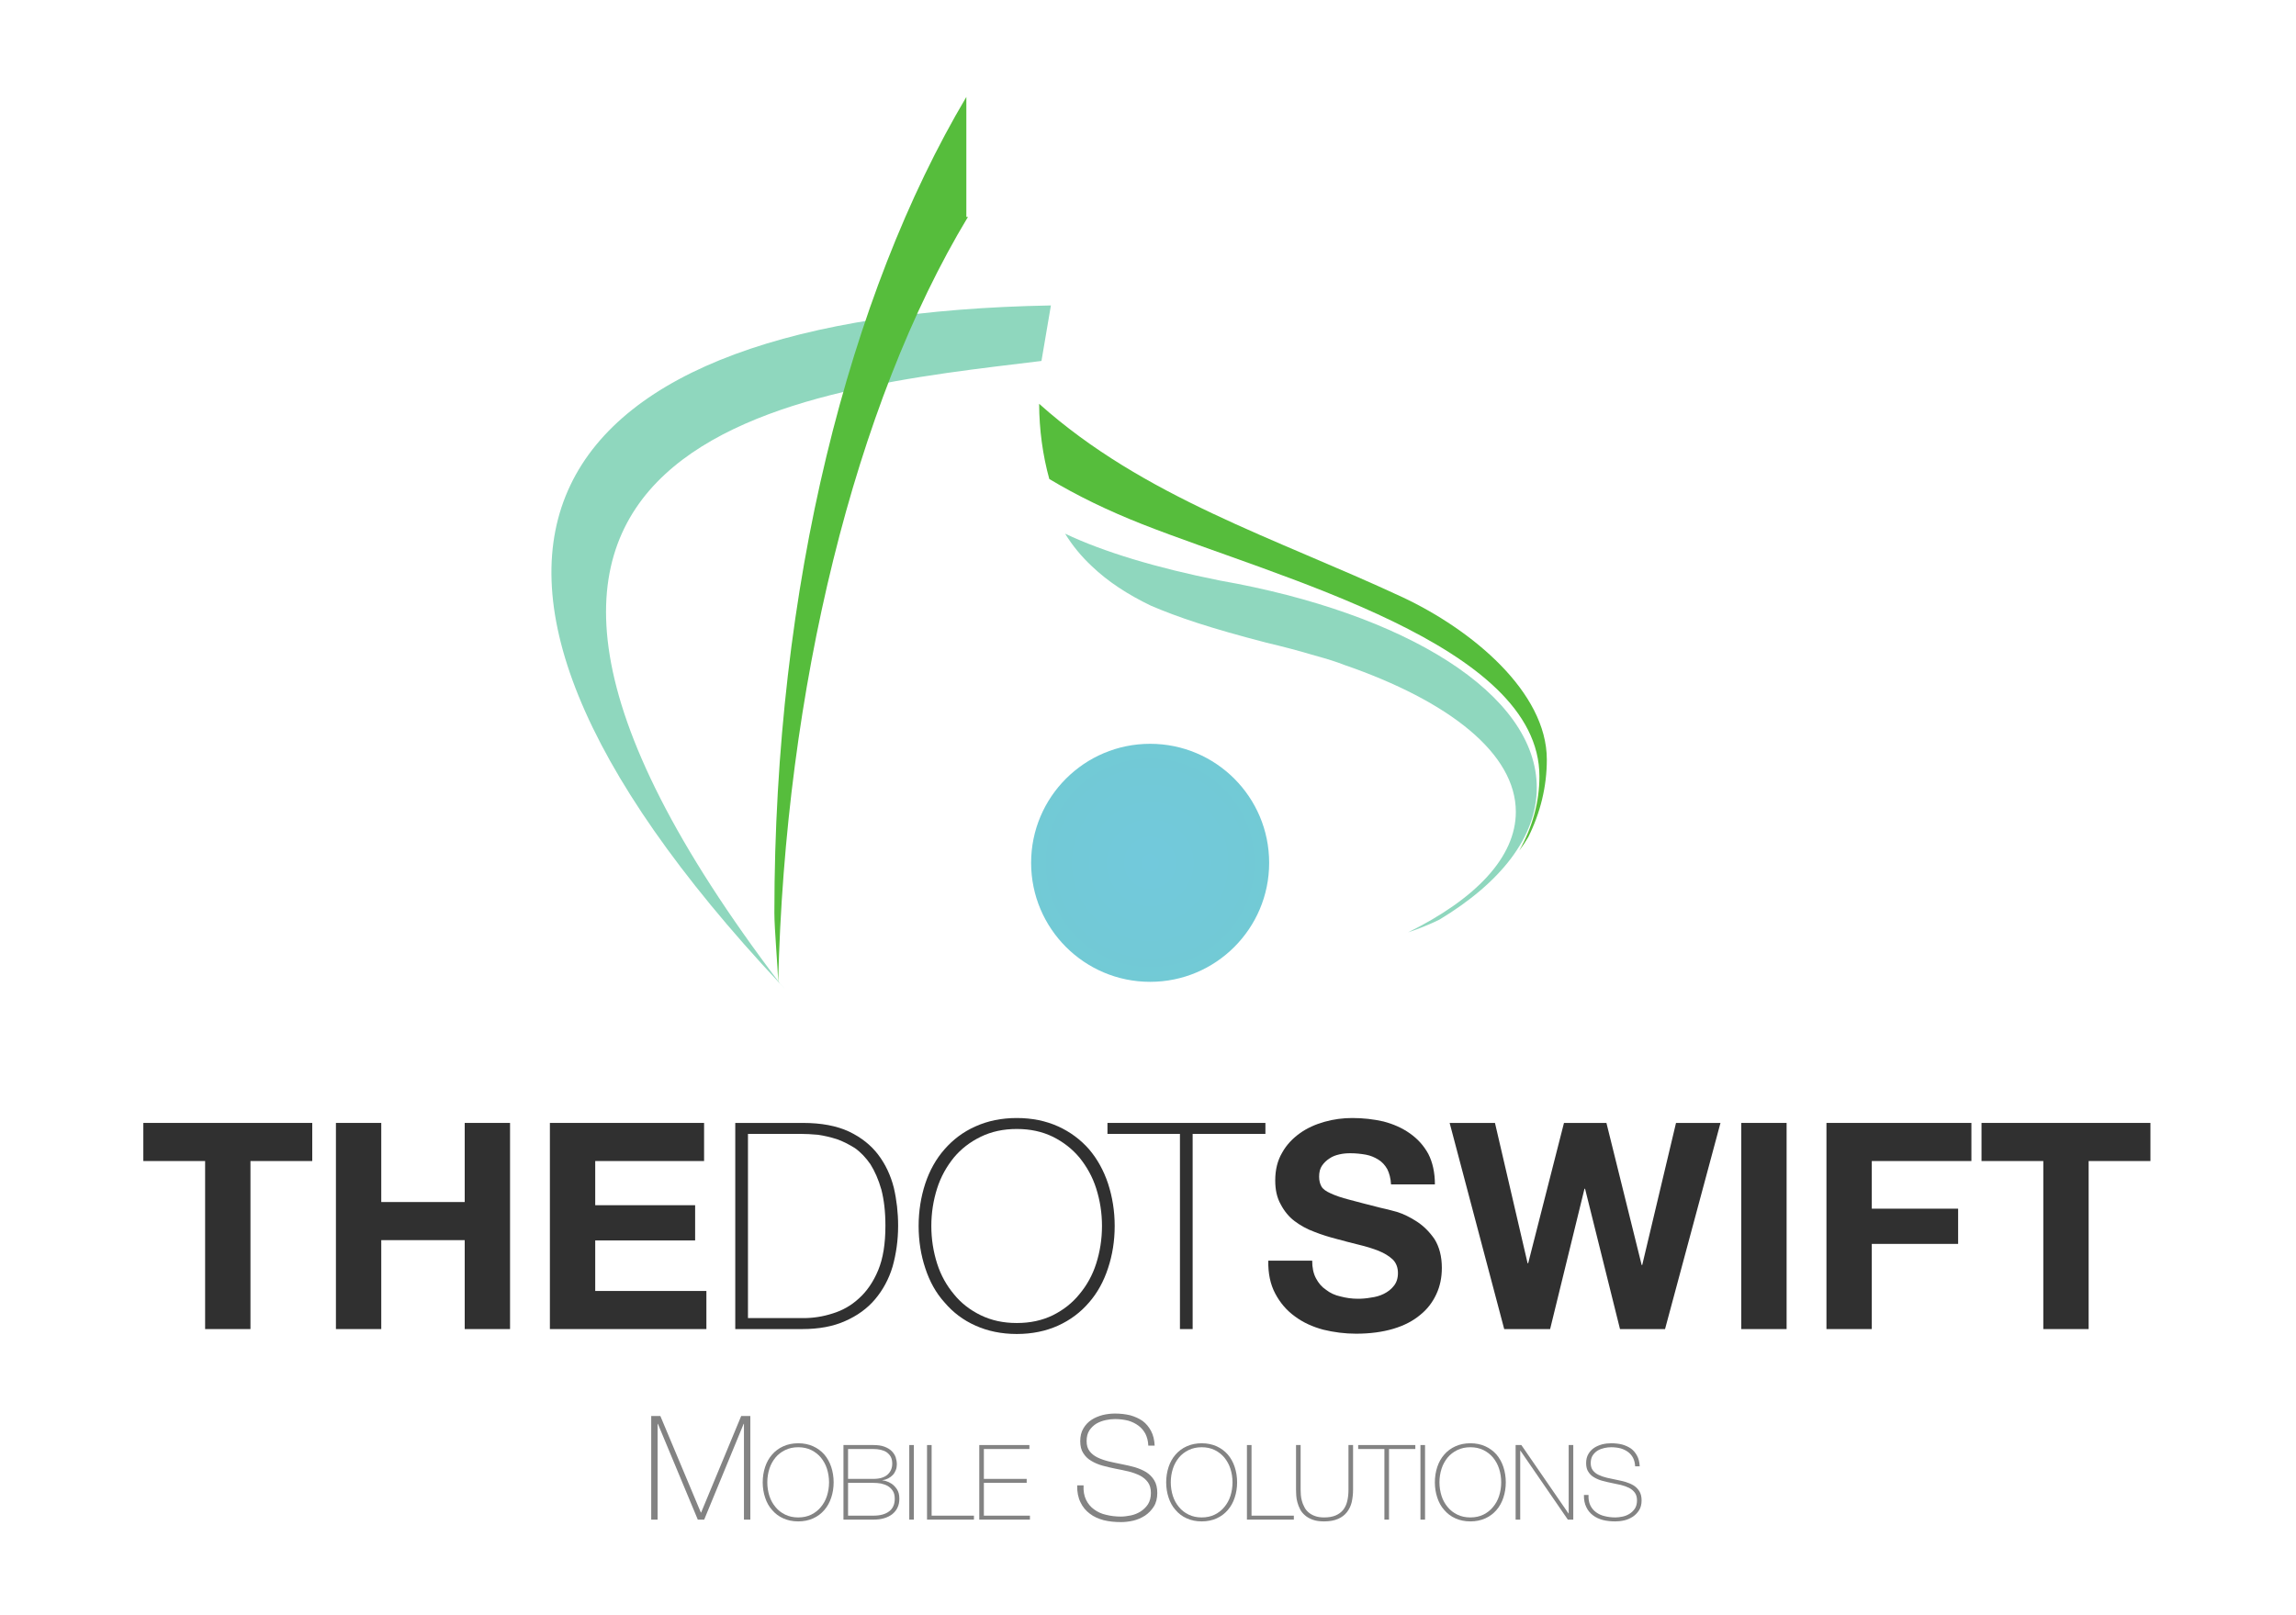<?xml version="1.0" encoding="UTF-8" standalone="no"?>
<!DOCTYPE svg PUBLIC "-//W3C//DTD SVG 1.1//EN" "http://www.w3.org/Graphics/SVG/1.1/DTD/svg11.dtd">
<svg width="100%" height="100%" viewBox="0 0 972 684" version="1.1" xmlns="http://www.w3.org/2000/svg" xmlns:xlink="http://www.w3.org/1999/xlink" xml:space="preserve" xmlns:serif="http://www.serif.com/" style="fill-rule:evenodd;clip-rule:evenodd;stroke-linejoin:round;stroke-miterlimit:2;">
    <g transform="matrix(1,0,0,1,-1320,-231)">
        <g id="Artboard-Light" serif:id="Artboard Light" transform="matrix(0.803,0,0,0.834,364.066,95.868)">
            <rect x="1190" y="162" width="1210" height="820" style="fill:none;"/>
            <g id="_4" serif:id="4" transform="matrix(1.245,0,0,1.199,1159.37,-52.591)">
                <g transform="matrix(1,0,0,1,43.121,2)">
                    <g transform="matrix(1.143,0,0,1.345,24.579,-117.874)">
                        <path d="M351.952,315.405L348.452,332.885C262.43,341.864 94.746,353.696 251.756,529.104C251.002,528.361 255.761,532.735 251.756,529.104C100.742,392.19 161.808,318.343 351.952,315.405Z" style="fill:rgb(143,215,190);"/>
                    </g>
                    <g transform="matrix(0.867,0,0,1.379,50.125,-117.648)">
                        <path d="M393.225,243.437L393.225,280.292L394.001,280.292C338.731,337.92 304.718,425.317 301.32,515.415C301.143,510.475 299.465,498.98 299.465,493.987C299.465,393.589 335.971,304.105 393.225,243.437Z" style="fill:rgb(86,189,60);"/>
                    </g>
                </g>
                <circle cx="512" cy="544.387" r="50.4" style="fill:url(#_Radial1);"/>
                <g transform="matrix(1,0,0,1,-51.466,0)">
                    <g transform="matrix(1,0,0,1,-99.503,-13.798)">
                        <path d="M638.345,432.639C638.345,432.639 638.53,432.648 638.345,432.639C633.825,428.426 630.041,423.819 626.969,418.798C643.282,426.533 665.665,433.292 692.496,438.639C771.067,452.473 826.694,486.572 826.694,526.4C826.694,547.31 811.361,566.641 785.421,582.269C781.25,584.297 776.841,586.081 772.176,587.646C800.81,573.511 817.826,555.801 817.826,536.598C817.826,511.932 789.751,489.729 745.068,474.335C742.091,473.145 738.23,471.912 732.727,470.409C726.189,468.458 719.356,466.643 712.226,464.968C688.31,458.766 674.904,454.246 663.368,449.327C653.37,444.531 645.032,439.027 638.345,432.639Z" style="fill:rgb(143,215,190);"/>
                    </g>
                    <g transform="matrix(1,0,0,1,-97.902,-16.595)">
                        <path d="M614.368,366.595C658.678,406.239 714.296,423.383 767.838,448.319C797.69,462.223 829.351,488.66 829.351,517.255C829.351,528.742 826.611,539.785 821.508,550.059C820.313,552.083 819.041,554.006 817.683,555.82C823.221,545.929 826.215,535.351 826.215,524.366C826.215,468.579 716.732,440.703 657.989,417.563C643.641,411.911 630.447,405.517 618.665,398.44C615.901,388.472 614.403,377.539 614.368,366.595Z" style="fill:rgb(86,189,60);"/>
                    </g>
                </g>
                <g transform="matrix(0.857,0,0,0.857,-63.217,95.777)">
                    <g transform="matrix(142.676,0,0,142.676,171.865,753.864)">
                        <path d="M0.227,-0.582L0.227,0L0.384,0L0.384,-0.582L0.598,-0.582L0.598,-0.714L0.013,-0.714L0.013,-0.582L0.227,-0.582Z" style="fill:rgb(48,48,48);fill-rule:nonzero;"/>
                    </g>
                    <g transform="matrix(142.676,0,0,142.676,259.04,753.864)">
                        <path d="M0.069,-0.714L0.069,0L0.226,0L0.226,-0.308L0.515,-0.308L0.515,0L0.672,0L0.672,-0.714L0.515,-0.714L0.515,-0.44L0.226,-0.44L0.226,-0.714L0.069,-0.714Z" style="fill:rgb(48,48,48);fill-rule:nonzero;"/>
                    </g>
                    <g transform="matrix(142.676,0,0,142.676,364.763,753.864)">
                        <path d="M0.069,-0.714L0.069,0L0.611,0L0.611,-0.132L0.226,-0.132L0.226,-0.307L0.572,-0.307L0.572,-0.429L0.226,-0.429L0.226,-0.582L0.603,-0.582L0.603,-0.714L0.069,-0.714Z" style="fill:rgb(48,48,48);fill-rule:nonzero;"/>
                    </g>
                    <g transform="matrix(142.676,0,0,142.676,457.217,753.864)">
                        <path d="M0.063,-0.714L0.297,-0.714C0.361,-0.714 0.414,-0.704 0.457,-0.684C0.499,-0.664 0.533,-0.637 0.558,-0.604C0.583,-0.571 0.601,-0.533 0.612,-0.49C0.622,-0.447 0.627,-0.403 0.627,-0.358C0.627,-0.307 0.62,-0.26 0.608,-0.217C0.595,-0.173 0.574,-0.135 0.547,-0.103C0.52,-0.071 0.485,-0.046 0.444,-0.028C0.402,-0.009 0.352,0 0.295,0L0.063,0L0.063,-0.714ZM0.299,-0.038C0.332,-0.038 0.366,-0.043 0.4,-0.054C0.433,-0.064 0.464,-0.081 0.491,-0.106C0.518,-0.13 0.541,-0.163 0.558,-0.204C0.575,-0.245 0.583,-0.296 0.583,-0.358C0.583,-0.407 0.578,-0.448 0.569,-0.483C0.559,-0.518 0.546,-0.547 0.531,-0.571C0.515,-0.594 0.497,-0.613 0.477,-0.627C0.456,-0.64 0.435,-0.651 0.414,-0.658C0.392,-0.665 0.37,-0.67 0.349,-0.673C0.327,-0.675 0.307,-0.676 0.29,-0.676L0.107,-0.676L0.107,-0.038L0.299,-0.038Z" style="fill:rgb(48,48,48);fill-rule:nonzero;"/>
                    </g>
                    <g transform="matrix(142.676,0,0,142.676,552.382,753.864)">
                        <path d="M0.71,-0.357C0.71,-0.305 0.702,-0.256 0.687,-0.211C0.672,-0.165 0.65,-0.125 0.621,-0.092C0.592,-0.058 0.556,-0.031 0.514,-0.012C0.472,0.007 0.424,0.017 0.371,0.017C0.318,0.017 0.27,0.007 0.228,-0.012C0.185,-0.031 0.15,-0.058 0.121,-0.092C0.091,-0.125 0.069,-0.165 0.054,-0.211C0.039,-0.256 0.031,-0.305 0.031,-0.357C0.031,-0.409 0.039,-0.458 0.054,-0.504C0.069,-0.549 0.091,-0.589 0.121,-0.623C0.15,-0.656 0.185,-0.683 0.228,-0.702C0.27,-0.721 0.318,-0.731 0.371,-0.731C0.424,-0.731 0.472,-0.721 0.514,-0.702C0.556,-0.683 0.592,-0.656 0.621,-0.623C0.65,-0.589 0.672,-0.549 0.687,-0.504C0.702,-0.458 0.71,-0.409 0.71,-0.357ZM0.075,-0.357C0.075,-0.311 0.082,-0.268 0.095,-0.227C0.108,-0.186 0.128,-0.151 0.153,-0.121C0.178,-0.09 0.209,-0.066 0.246,-0.048C0.283,-0.03 0.324,-0.021 0.371,-0.021C0.418,-0.021 0.459,-0.03 0.496,-0.048C0.532,-0.066 0.563,-0.09 0.588,-0.121C0.613,-0.151 0.633,-0.186 0.646,-0.227C0.659,-0.268 0.666,-0.311 0.666,-0.357C0.666,-0.403 0.659,-0.446 0.646,-0.487C0.633,-0.528 0.613,-0.563 0.588,-0.594C0.563,-0.624 0.532,-0.648 0.496,-0.666C0.459,-0.684 0.418,-0.693 0.371,-0.693C0.324,-0.693 0.283,-0.684 0.246,-0.666C0.209,-0.648 0.178,-0.624 0.153,-0.594C0.128,-0.563 0.108,-0.528 0.095,-0.487C0.082,-0.446 0.075,-0.403 0.075,-0.357Z" style="fill:rgb(48,48,48);fill-rule:nonzero;"/>
                    </g>
                    <g transform="matrix(142.676,0,0,142.676,652.112,753.864)">
                        <path d="M-0.014,-0.676L-0.014,-0.714L0.533,-0.714L0.533,-0.676L0.281,-0.676L0.281,0L0.237,0L0.237,-0.676L-0.014,-0.676Z" style="fill:rgb(48,48,48);fill-rule:nonzero;"/>
                    </g>
                    <g transform="matrix(142.676,0,0,142.676,726.161,753.864)">
                        <path d="M0.176,-0.237L0.024,-0.237C0.023,-0.193 0.031,-0.155 0.048,-0.123C0.065,-0.091 0.087,-0.065 0.116,-0.044C0.144,-0.023 0.177,-0.008 0.214,0.002C0.251,0.011 0.289,0.016 0.328,0.016C0.377,0.016 0.42,0.01 0.457,-0.001C0.494,-0.012 0.525,-0.028 0.55,-0.049C0.575,-0.069 0.593,-0.093 0.606,-0.121C0.619,-0.149 0.625,-0.179 0.625,-0.212C0.625,-0.252 0.616,-0.285 0.6,-0.311C0.583,-0.336 0.562,-0.357 0.539,-0.372C0.516,-0.387 0.492,-0.399 0.469,-0.406C0.445,-0.413 0.426,-0.417 0.413,-0.42C0.368,-0.431 0.332,-0.441 0.305,-0.448C0.277,-0.455 0.255,-0.463 0.24,-0.47C0.224,-0.477 0.213,-0.485 0.208,-0.494C0.203,-0.503 0.2,-0.514 0.2,-0.528C0.2,-0.543 0.203,-0.556 0.21,-0.566C0.217,-0.576 0.225,-0.584 0.236,-0.591C0.246,-0.598 0.257,-0.602 0.27,-0.605C0.283,-0.608 0.295,-0.609 0.308,-0.609C0.327,-0.609 0.345,-0.607 0.362,-0.604C0.378,-0.601 0.392,-0.595 0.405,-0.587C0.418,-0.579 0.428,-0.568 0.436,-0.554C0.443,-0.54 0.448,-0.522 0.449,-0.501L0.601,-0.501C0.601,-0.542 0.593,-0.578 0.578,-0.607C0.562,-0.636 0.541,-0.659 0.514,-0.678C0.487,-0.697 0.457,-0.71 0.423,-0.719C0.388,-0.727 0.352,-0.731 0.315,-0.731C0.283,-0.731 0.251,-0.727 0.219,-0.718C0.187,-0.709 0.158,-0.696 0.133,-0.678C0.108,-0.66 0.087,-0.638 0.072,-0.611C0.056,-0.584 0.048,-0.552 0.048,-0.515C0.048,-0.482 0.054,-0.455 0.067,-0.432C0.079,-0.409 0.095,-0.389 0.115,-0.374C0.135,-0.359 0.158,-0.346 0.183,-0.337C0.208,-0.327 0.234,-0.319 0.261,-0.312C0.287,-0.305 0.313,-0.298 0.338,-0.292C0.363,-0.286 0.386,-0.279 0.406,-0.271C0.426,-0.263 0.442,-0.253 0.455,-0.241C0.467,-0.229 0.473,-0.213 0.473,-0.194C0.473,-0.176 0.468,-0.161 0.459,-0.15C0.45,-0.138 0.438,-0.129 0.424,-0.122C0.41,-0.115 0.395,-0.111 0.379,-0.109C0.363,-0.106 0.348,-0.105 0.334,-0.105C0.313,-0.105 0.293,-0.108 0.274,-0.113C0.255,-0.117 0.238,-0.125 0.224,-0.136C0.209,-0.146 0.198,-0.159 0.189,-0.176C0.18,-0.193 0.176,-0.213 0.176,-0.237Z" style="fill:rgb(48,48,48);fill-rule:nonzero;"/>
                    </g>
                    <g transform="matrix(142.676,0,0,142.676,818.758,753.864)">
                        <path d="M0.749,0L0.941,-0.714L0.787,-0.714L0.67,-0.222L0.668,-0.222L0.546,-0.714L0.399,-0.714L0.275,-0.228L0.273,-0.228L0.16,-0.714L0.003,-0.714L0.192,0L0.351,0L0.47,-0.486L0.472,-0.486L0.593,0L0.749,0Z" style="fill:rgb(48,48,48);fill-rule:nonzero;"/>
                    </g>
                    <g transform="matrix(142.676,0,0,142.676,953.444,753.864)">
                        <rect x="0.069" y="-0.714" width="0.157" height="0.714" style="fill:rgb(48,48,48);fill-rule:nonzero;"/>
                    </g>
                    <g transform="matrix(142.676,0,0,142.676,995.533,753.864)">
                        <path d="M0.069,-0.714L0.069,0L0.226,0L0.226,-0.295L0.525,-0.295L0.525,-0.417L0.226,-0.417L0.226,-0.582L0.571,-0.582L0.571,-0.714L0.069,-0.714Z" style="fill:rgb(48,48,48);fill-rule:nonzero;"/>
                    </g>
                    <g transform="matrix(142.676,0,0,142.676,1080.14,753.864)">
                        <path d="M0.227,-0.582L0.227,0L0.384,0L0.384,-0.582L0.598,-0.582L0.598,-0.714L0.013,-0.714L0.013,-0.582L0.227,-0.582Z" style="fill:rgb(48,48,48);fill-rule:nonzero;"/>
                    </g>
                </g>
                <g transform="matrix(1,0,0,1,90.359,-12.147)">
                    <g transform="matrix(61.448,0,0,61.448,206.5,834.679)">
                        <path d="M0.063,-0.714L0.126,-0.714L0.405,-0.049L0.407,-0.049L0.683,-0.714L0.746,-0.714L0.746,0L0.702,0L0.702,-0.66L0.7,-0.66L0.428,0L0.384,0L0.109,-0.66L0.107,-0.66L0.107,0L0.063,0L0.063,-0.714Z" style="fill:rgb(131,131,131);fill-rule:nonzero;"/>
                    </g>
                    <g transform="matrix(44.236,0,0,44.236,256.211,834.679)">
                        <path d="M0.71,-0.357C0.71,-0.305 0.702,-0.256 0.687,-0.211C0.672,-0.165 0.65,-0.125 0.621,-0.092C0.592,-0.058 0.556,-0.031 0.514,-0.012C0.472,0.007 0.424,0.017 0.371,0.017C0.318,0.017 0.27,0.007 0.228,-0.012C0.185,-0.031 0.15,-0.058 0.121,-0.092C0.091,-0.125 0.069,-0.165 0.054,-0.211C0.039,-0.256 0.031,-0.305 0.031,-0.357C0.031,-0.409 0.039,-0.458 0.054,-0.504C0.069,-0.549 0.091,-0.589 0.121,-0.623C0.15,-0.656 0.185,-0.683 0.228,-0.702C0.27,-0.721 0.318,-0.731 0.371,-0.731C0.424,-0.731 0.472,-0.721 0.514,-0.702C0.556,-0.683 0.592,-0.656 0.621,-0.623C0.65,-0.589 0.672,-0.549 0.687,-0.504C0.702,-0.458 0.71,-0.409 0.71,-0.357ZM0.075,-0.357C0.075,-0.311 0.082,-0.268 0.095,-0.227C0.108,-0.186 0.128,-0.151 0.153,-0.121C0.178,-0.09 0.209,-0.066 0.246,-0.048C0.283,-0.03 0.324,-0.021 0.371,-0.021C0.418,-0.021 0.459,-0.03 0.496,-0.048C0.532,-0.066 0.563,-0.09 0.588,-0.121C0.613,-0.151 0.633,-0.186 0.646,-0.227C0.659,-0.268 0.666,-0.311 0.666,-0.357C0.666,-0.403 0.659,-0.446 0.646,-0.487C0.633,-0.528 0.613,-0.563 0.588,-0.594C0.563,-0.624 0.532,-0.648 0.496,-0.666C0.459,-0.684 0.418,-0.693 0.371,-0.693C0.324,-0.693 0.283,-0.684 0.246,-0.666C0.209,-0.648 0.178,-0.624 0.153,-0.594C0.128,-0.563 0.108,-0.528 0.095,-0.487C0.082,-0.446 0.075,-0.403 0.075,-0.357Z" style="fill:rgb(131,131,131);fill-rule:nonzero;"/>
                    </g>
                    <g transform="matrix(44.236,0,0,44.236,288.99,834.679)">
                        <path d="M0.063,-0.714L0.349,-0.714C0.392,-0.714 0.427,-0.709 0.456,-0.698C0.485,-0.687 0.508,-0.673 0.525,-0.656C0.542,-0.639 0.555,-0.619 0.563,-0.597C0.57,-0.574 0.574,-0.552 0.574,-0.529C0.574,-0.51 0.571,-0.491 0.564,-0.474C0.557,-0.457 0.548,-0.441 0.536,-0.428C0.523,-0.415 0.509,-0.404 0.492,-0.395C0.474,-0.386 0.456,-0.38 0.435,-0.377L0.437,-0.375C0.442,-0.376 0.453,-0.374 0.47,-0.369C0.487,-0.364 0.505,-0.356 0.525,-0.343C0.544,-0.33 0.561,-0.312 0.576,-0.289C0.591,-0.266 0.598,-0.236 0.598,-0.2C0.598,-0.167 0.592,-0.139 0.58,-0.114C0.568,-0.089 0.551,-0.069 0.53,-0.052C0.508,-0.035 0.482,-0.022 0.451,-0.013C0.42,-0.004 0.386,0 0.349,0L0.063,0L0.063,-0.714ZM0.349,-0.39C0.41,-0.39 0.455,-0.404 0.485,-0.431C0.515,-0.458 0.53,-0.493 0.53,-0.537C0.53,-0.563 0.525,-0.585 0.515,-0.603C0.505,-0.62 0.492,-0.634 0.475,-0.646C0.458,-0.657 0.439,-0.664 0.418,-0.669C0.396,-0.674 0.373,-0.676 0.349,-0.676L0.107,-0.676L0.107,-0.39L0.349,-0.39ZM0.349,-0.038C0.413,-0.038 0.463,-0.051 0.5,-0.079C0.536,-0.106 0.554,-0.146 0.554,-0.2C0.554,-0.231 0.548,-0.256 0.535,-0.276C0.522,-0.295 0.506,-0.311 0.487,-0.322C0.467,-0.333 0.445,-0.341 0.421,-0.346C0.396,-0.35 0.372,-0.352 0.349,-0.352L0.107,-0.352L0.107,-0.038L0.349,-0.038Z" style="fill:rgb(131,131,131);fill-rule:nonzero;"/>
                    </g>
                    <g transform="matrix(44.236,0,0,44.236,316.859,834.679)">
                        <rect x="0.063" y="-0.714" width="0.044" height="0.714" style="fill:rgb(131,131,131);fill-rule:nonzero;"/>
                    </g>
                    <g transform="matrix(44.236,0,0,44.236,324.379,834.679)">
                        <path d="M0.063,-0.714L0.107,-0.714L0.107,-0.038L0.512,-0.038L0.512,0L0.063,0L0.063,-0.714Z" style="fill:rgb(131,131,131);fill-rule:nonzero;"/>
                    </g>
                    <g transform="matrix(44.236,0,0,44.236,346.497,834.679)">
                        <path d="M0.063,-0.714L0.543,-0.714L0.543,-0.676L0.107,-0.676L0.107,-0.39L0.517,-0.39L0.517,-0.352L0.107,-0.352L0.107,-0.038L0.548,-0.038L0.548,0L0.063,0L0.063,-0.714Z" style="fill:rgb(131,131,131);fill-rule:nonzero;"/>
                    </g>
                    <g transform="matrix(61.448,0,0,61.448,388.352,834.679)">
                        <path d="M0.529,-0.51C0.528,-0.541 0.521,-0.567 0.51,-0.59C0.498,-0.613 0.482,-0.632 0.462,-0.647C0.442,-0.662 0.418,-0.674 0.391,-0.682C0.363,-0.689 0.333,-0.693 0.3,-0.693C0.28,-0.693 0.259,-0.691 0.236,-0.686C0.213,-0.681 0.191,-0.673 0.172,-0.662C0.152,-0.65 0.136,-0.634 0.123,-0.615C0.11,-0.595 0.104,-0.57 0.104,-0.541C0.104,-0.512 0.111,-0.489 0.125,-0.471C0.139,-0.453 0.157,-0.439 0.18,-0.428C0.203,-0.417 0.229,-0.408 0.258,-0.401C0.287,-0.394 0.317,-0.388 0.347,-0.382C0.378,-0.376 0.408,-0.369 0.437,-0.361C0.466,-0.352 0.492,-0.341 0.515,-0.327C0.538,-0.312 0.556,-0.294 0.57,-0.271C0.584,-0.248 0.591,-0.219 0.591,-0.184C0.591,-0.147 0.583,-0.115 0.567,-0.09C0.551,-0.065 0.531,-0.044 0.507,-0.028C0.482,-0.012 0.455,0 0.426,0.007C0.396,0.014 0.367,0.017 0.34,0.017C0.298,0.017 0.259,0.013 0.222,0.004C0.185,-0.006 0.153,-0.02 0.126,-0.041C0.099,-0.061 0.077,-0.087 0.062,-0.119C0.046,-0.151 0.038,-0.19 0.039,-0.236L0.083,-0.236C0.081,-0.197 0.087,-0.164 0.1,-0.137C0.113,-0.11 0.132,-0.087 0.156,-0.07C0.179,-0.053 0.207,-0.04 0.239,-0.033C0.271,-0.025 0.305,-0.021 0.34,-0.021C0.361,-0.021 0.384,-0.024 0.409,-0.029C0.433,-0.034 0.455,-0.043 0.476,-0.056C0.496,-0.069 0.513,-0.085 0.527,-0.106C0.54,-0.127 0.547,-0.153 0.547,-0.184C0.547,-0.214 0.54,-0.239 0.526,-0.258C0.512,-0.277 0.494,-0.292 0.471,-0.304C0.448,-0.315 0.422,-0.325 0.393,-0.332C0.364,-0.339 0.334,-0.345 0.303,-0.351C0.273,-0.357 0.243,-0.364 0.214,-0.372C0.185,-0.38 0.159,-0.391 0.136,-0.405C0.113,-0.418 0.095,-0.436 0.081,-0.458C0.067,-0.479 0.06,-0.507 0.06,-0.541C0.06,-0.575 0.067,-0.604 0.082,-0.629C0.096,-0.653 0.115,-0.673 0.138,-0.688C0.161,-0.703 0.186,-0.713 0.215,-0.721C0.244,-0.728 0.272,-0.731 0.3,-0.731C0.337,-0.731 0.372,-0.727 0.405,-0.719C0.437,-0.71 0.465,-0.697 0.49,-0.68C0.514,-0.662 0.533,-0.639 0.548,-0.611C0.563,-0.583 0.571,-0.549 0.573,-0.51L0.529,-0.51Z" style="fill:rgb(131,131,131);fill-rule:nonzero;"/>
                    </g>
                    <g transform="matrix(44.236,0,0,44.236,427.064,834.679)">
                        <path d="M0.71,-0.357C0.71,-0.305 0.702,-0.256 0.687,-0.211C0.672,-0.165 0.65,-0.125 0.621,-0.092C0.592,-0.058 0.556,-0.031 0.514,-0.012C0.472,0.007 0.424,0.017 0.371,0.017C0.318,0.017 0.27,0.007 0.228,-0.012C0.185,-0.031 0.15,-0.058 0.121,-0.092C0.091,-0.125 0.069,-0.165 0.054,-0.211C0.039,-0.256 0.031,-0.305 0.031,-0.357C0.031,-0.409 0.039,-0.458 0.054,-0.504C0.069,-0.549 0.091,-0.589 0.121,-0.623C0.15,-0.656 0.185,-0.683 0.228,-0.702C0.27,-0.721 0.318,-0.731 0.371,-0.731C0.424,-0.731 0.472,-0.721 0.514,-0.702C0.556,-0.683 0.592,-0.656 0.621,-0.623C0.65,-0.589 0.672,-0.549 0.687,-0.504C0.702,-0.458 0.71,-0.409 0.71,-0.357ZM0.075,-0.357C0.075,-0.311 0.082,-0.268 0.095,-0.227C0.108,-0.186 0.128,-0.151 0.153,-0.121C0.178,-0.09 0.209,-0.066 0.246,-0.048C0.283,-0.03 0.324,-0.021 0.371,-0.021C0.418,-0.021 0.459,-0.03 0.496,-0.048C0.532,-0.066 0.563,-0.09 0.588,-0.121C0.613,-0.151 0.633,-0.186 0.646,-0.227C0.659,-0.268 0.666,-0.311 0.666,-0.357C0.666,-0.403 0.659,-0.446 0.646,-0.487C0.633,-0.528 0.613,-0.563 0.588,-0.594C0.563,-0.624 0.532,-0.648 0.496,-0.666C0.459,-0.684 0.418,-0.693 0.371,-0.693C0.324,-0.693 0.283,-0.684 0.246,-0.666C0.209,-0.648 0.178,-0.624 0.153,-0.594C0.128,-0.563 0.108,-0.528 0.095,-0.487C0.082,-0.446 0.075,-0.403 0.075,-0.357Z" style="fill:rgb(131,131,131);fill-rule:nonzero;"/>
                    </g>
                    <g transform="matrix(44.236,0,0,44.236,459.843,834.679)">
                        <path d="M0.063,-0.714L0.107,-0.714L0.107,-0.038L0.512,-0.038L0.512,0L0.063,0L0.063,-0.714Z" style="fill:rgb(131,131,131);fill-rule:nonzero;"/>
                    </g>
                    <g transform="matrix(44.236,0,0,44.236,480.634,834.679)">
                        <path d="M0.107,-0.714L0.107,-0.286C0.107,-0.272 0.108,-0.256 0.109,-0.237C0.11,-0.218 0.114,-0.199 0.119,-0.18C0.124,-0.16 0.132,-0.14 0.142,-0.122C0.151,-0.102 0.164,-0.086 0.181,-0.071C0.198,-0.056 0.218,-0.044 0.243,-0.035C0.267,-0.026 0.296,-0.021 0.331,-0.021C0.375,-0.021 0.412,-0.027 0.442,-0.04C0.471,-0.052 0.495,-0.07 0.514,-0.093C0.532,-0.116 0.545,-0.143 0.553,-0.176C0.561,-0.209 0.565,-0.245 0.565,-0.286L0.565,-0.714L0.609,-0.714L0.609,-0.286C0.609,-0.243 0.604,-0.204 0.596,-0.167C0.587,-0.13 0.571,-0.098 0.55,-0.071C0.529,-0.044 0.5,-0.022 0.465,-0.007C0.429,0.009 0.384,0.017 0.331,0.017C0.289,0.017 0.253,0.012 0.223,0.001C0.193,-0.01 0.168,-0.024 0.149,-0.041C0.129,-0.058 0.113,-0.077 0.102,-0.099C0.091,-0.121 0.082,-0.143 0.076,-0.166C0.07,-0.188 0.066,-0.21 0.065,-0.231C0.064,-0.252 0.063,-0.27 0.063,-0.286L0.063,-0.714L0.107,-0.714Z" style="fill:rgb(131,131,131);fill-rule:nonzero;"/>
                    </g>
                    <g transform="matrix(44.236,0,0,44.236,510.36,834.679)">
                        <path d="M-0.014,-0.676L-0.014,-0.714L0.533,-0.714L0.533,-0.676L0.281,-0.676L0.281,0L0.237,0L0.237,-0.676L-0.014,-0.676Z" style="fill:rgb(131,131,131);fill-rule:nonzero;"/>
                    </g>
                    <g transform="matrix(44.236,0,0,44.236,533.319,834.679)">
                        <rect x="0.063" y="-0.714" width="0.044" height="0.714" style="fill:rgb(131,131,131);fill-rule:nonzero;"/>
                    </g>
                    <g transform="matrix(44.236,0,0,44.236,540.839,834.679)">
                        <path d="M0.71,-0.357C0.71,-0.305 0.702,-0.256 0.687,-0.211C0.672,-0.165 0.65,-0.125 0.621,-0.092C0.592,-0.058 0.556,-0.031 0.514,-0.012C0.472,0.007 0.424,0.017 0.371,0.017C0.318,0.017 0.27,0.007 0.228,-0.012C0.185,-0.031 0.15,-0.058 0.121,-0.092C0.091,-0.125 0.069,-0.165 0.054,-0.211C0.039,-0.256 0.031,-0.305 0.031,-0.357C0.031,-0.409 0.039,-0.458 0.054,-0.504C0.069,-0.549 0.091,-0.589 0.121,-0.623C0.15,-0.656 0.185,-0.683 0.228,-0.702C0.27,-0.721 0.318,-0.731 0.371,-0.731C0.424,-0.731 0.472,-0.721 0.514,-0.702C0.556,-0.683 0.592,-0.656 0.621,-0.623C0.65,-0.589 0.672,-0.549 0.687,-0.504C0.702,-0.458 0.71,-0.409 0.71,-0.357ZM0.075,-0.357C0.075,-0.311 0.082,-0.268 0.095,-0.227C0.108,-0.186 0.128,-0.151 0.153,-0.121C0.178,-0.09 0.209,-0.066 0.246,-0.048C0.283,-0.03 0.324,-0.021 0.371,-0.021C0.418,-0.021 0.459,-0.03 0.496,-0.048C0.532,-0.066 0.563,-0.09 0.588,-0.121C0.613,-0.151 0.633,-0.186 0.646,-0.227C0.659,-0.268 0.666,-0.311 0.666,-0.357C0.666,-0.403 0.659,-0.446 0.646,-0.487C0.633,-0.528 0.613,-0.563 0.588,-0.594C0.563,-0.624 0.532,-0.648 0.496,-0.666C0.459,-0.684 0.418,-0.693 0.371,-0.693C0.324,-0.693 0.283,-0.684 0.246,-0.666C0.209,-0.648 0.178,-0.624 0.153,-0.594C0.128,-0.563 0.108,-0.528 0.095,-0.487C0.082,-0.446 0.075,-0.403 0.075,-0.357Z" style="fill:rgb(131,131,131);fill-rule:nonzero;"/>
                    </g>
                    <g transform="matrix(44.236,0,0,44.236,573.618,834.679)">
                        <path d="M0.063,-0.714L0.118,-0.714L0.569,-0.059L0.571,-0.059L0.571,-0.714L0.615,-0.714L0.615,0L0.563,0L0.109,-0.66L0.107,-0.66L0.107,0L0.063,0L0.063,-0.714Z" style="fill:rgb(131,131,131);fill-rule:nonzero;"/>
                    </g>
                    <g transform="matrix(44.236,0,0,44.236,603.61,834.679)">
                        <path d="M0.529,-0.51C0.528,-0.541 0.521,-0.567 0.51,-0.59C0.498,-0.613 0.482,-0.632 0.462,-0.647C0.442,-0.662 0.418,-0.674 0.391,-0.682C0.363,-0.689 0.333,-0.693 0.3,-0.693C0.28,-0.693 0.259,-0.691 0.236,-0.686C0.213,-0.681 0.191,-0.673 0.172,-0.662C0.152,-0.65 0.136,-0.634 0.123,-0.615C0.11,-0.595 0.104,-0.57 0.104,-0.541C0.104,-0.512 0.111,-0.489 0.125,-0.471C0.139,-0.453 0.157,-0.439 0.18,-0.428C0.203,-0.417 0.229,-0.408 0.258,-0.401C0.287,-0.394 0.317,-0.388 0.347,-0.382C0.378,-0.376 0.408,-0.369 0.437,-0.361C0.466,-0.352 0.492,-0.341 0.515,-0.327C0.538,-0.312 0.556,-0.294 0.57,-0.271C0.584,-0.248 0.591,-0.219 0.591,-0.184C0.591,-0.147 0.583,-0.115 0.567,-0.09C0.551,-0.065 0.531,-0.044 0.507,-0.028C0.482,-0.012 0.455,0 0.426,0.007C0.396,0.014 0.367,0.017 0.34,0.017C0.298,0.017 0.259,0.013 0.222,0.004C0.185,-0.006 0.153,-0.02 0.126,-0.041C0.099,-0.061 0.077,-0.087 0.062,-0.119C0.046,-0.151 0.038,-0.19 0.039,-0.236L0.083,-0.236C0.081,-0.197 0.087,-0.164 0.1,-0.137C0.113,-0.11 0.132,-0.087 0.156,-0.07C0.179,-0.053 0.207,-0.04 0.239,-0.033C0.271,-0.025 0.305,-0.021 0.34,-0.021C0.361,-0.021 0.384,-0.024 0.409,-0.029C0.433,-0.034 0.455,-0.043 0.476,-0.056C0.496,-0.069 0.513,-0.085 0.527,-0.106C0.54,-0.127 0.547,-0.153 0.547,-0.184C0.547,-0.214 0.54,-0.239 0.526,-0.258C0.512,-0.277 0.494,-0.292 0.471,-0.304C0.448,-0.315 0.422,-0.325 0.393,-0.332C0.364,-0.339 0.334,-0.345 0.303,-0.351C0.273,-0.357 0.243,-0.364 0.214,-0.372C0.185,-0.38 0.159,-0.391 0.136,-0.405C0.113,-0.418 0.095,-0.436 0.081,-0.458C0.067,-0.479 0.06,-0.507 0.06,-0.541C0.06,-0.575 0.067,-0.604 0.082,-0.629C0.096,-0.653 0.115,-0.673 0.138,-0.688C0.161,-0.703 0.186,-0.713 0.215,-0.721C0.244,-0.728 0.272,-0.731 0.3,-0.731C0.337,-0.731 0.372,-0.727 0.405,-0.719C0.437,-0.71 0.465,-0.697 0.49,-0.68C0.514,-0.662 0.533,-0.639 0.548,-0.611C0.563,-0.583 0.571,-0.549 0.573,-0.51L0.529,-0.51Z" style="fill:rgb(131,131,131);fill-rule:nonzero;"/>
                    </g>
                </g>
            </g>
        </g>
    </g>
    <defs>
        <radialGradient id="_Radial1" cx="0" cy="0" r="1" gradientUnits="userSpaceOnUse" gradientTransform="matrix(271.798,-110.816,110.816,271.798,512,544.387)"><stop offset="0" style="stop-color:rgb(114,201,220);stop-opacity:1"/><stop offset="0.6" style="stop-color:rgb(115,203,196);stop-opacity:1"/><stop offset="0.81" style="stop-color:rgb(117,208,141);stop-opacity:1"/><stop offset="1" style="stop-color:rgb(119,213,84);stop-opacity:1"/></radialGradient>
    </defs>
</svg>

